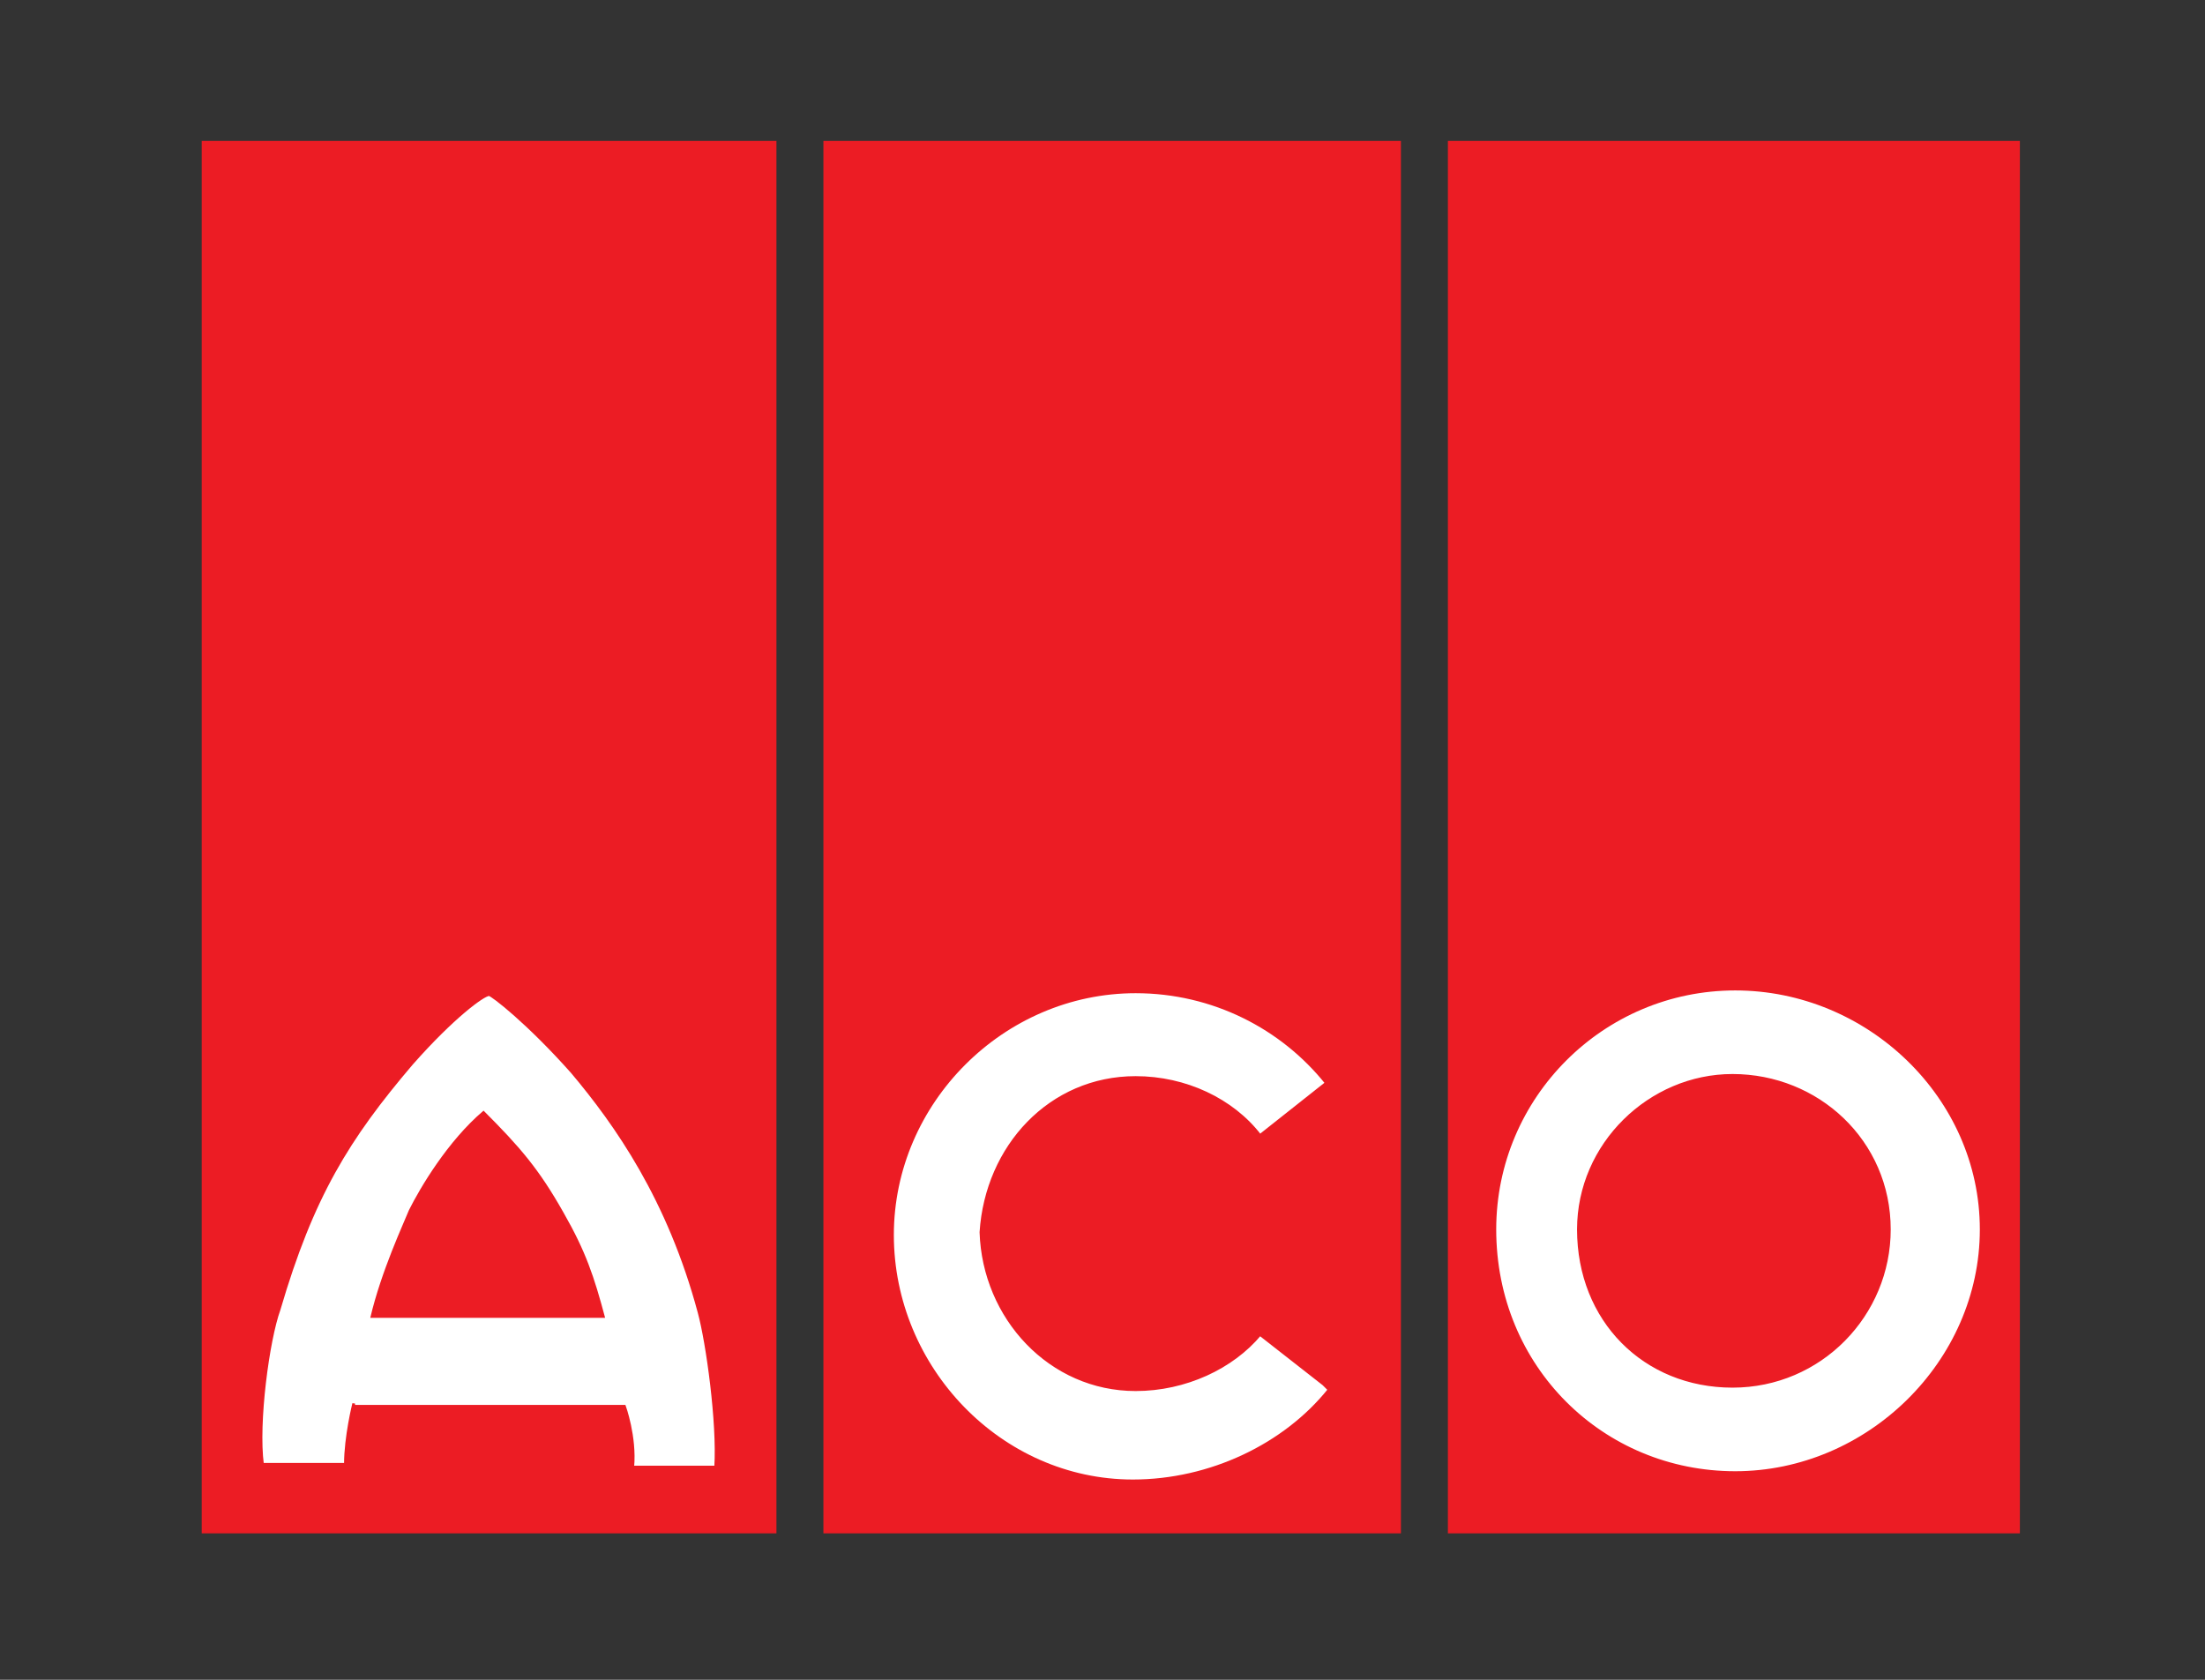 <?xml version="1.0" encoding="utf-8"?>
<!-- Generator: Adobe Illustrator 21.0.0, SVG Export Plug-In . SVG Version: 6.00 Build 0)  -->
<svg version="1.1" id="Ebene_1" xmlns="http://www.w3.org/2000/svg" xmlns:xlink="http://www.w3.org/1999/xlink" x="0px" y="0px"
	 viewBox="0 0 79.8 60.8" style="enable-background:new 0 0 79.8 60.8;" xml:space="preserve">
<rect x="0" y="0" width="79.8" height="60.8" fill="#333333" stroke="none"/>
<style type="text/css">
	.st0{fill:#EC1C24;}
	.st1{fill:#FFFFFF;stroke:#EC1C24;stroke-width:9.757033e-02;stroke-miterlimit:3.864;}
	.st2{fill:#EC1C24;stroke:#EC1C24;stroke-width:5.171227e-02;stroke-miterlimit:3.864;}
</style>
<g>
	<polygon class="st0" points="7.3,5.1 28.1,5.1 28.1,55.5 7.3,55.5 	"/>
	<path class="st1" d="M12.8,50.8c0,0-0.3,1.2-0.3,2.2c0,0-2.4,0-3,0c-0.2-1.5,0.2-4.5,0.6-5.6c1.2-4.1,2.5-6.2,4.8-8.9
		c1.5-1.7,2.6-2.5,2.8-2.5c0.1,0,1.4,1,3,2.8c1.6,1.9,3.5,4.6,4.6,8.7c0.3,1.1,0.7,4,0.6,5.6c-0.6,0-3,0-3,0
		c0.1-1.1-0.3-2.2-0.3-2.2h-9.8V50.8z"/>
	<path class="st0" d="M13.4,47.7h8.5c-0.4-1.5-0.7-2.4-1.5-3.8c-0.9-1.6-1.6-2.4-2.9-3.7c-1.3,1.1-2.3,2.8-2.7,3.6
		C14.6,44.3,13.8,46,13.4,47.7L13.4,47.7z"/>
	<polygon class="st0" points="29.8,5.1 50.7,5.1 50.7,55.5 29.8,55.5 	"/>
	<path class="st1" d="M48.1,50.3c-1.6,2-4.3,3.3-7.1,3.3c-4.8,0-8.7-4.1-8.7-8.9s4-8.8,8.8-8.8c2.8,0,5.3,1.3,6.9,3.3l-2.4,1.9
		c-1-1.3-2.7-2.1-4.5-2.1c-3.1,0-5.4,2.5-5.6,5.6c0.1,3.1,2.5,5.7,5.6,5.7c1.8,0,3.5-0.8,4.5-2l2.3,1.8L48.1,50.3L48.1,50.3z"/>
	<polygon class="st0" points="52.4,5.1 73.1,5.1 73.1,55.5 52.4,55.5 	"/>
	<path class="st1" d="M54.1,44.5c0-4.8,3.9-8.7,8.7-8.7s8.9,3.9,8.9,8.7s-4.1,8.8-8.9,8.8S54.1,49.5,54.1,44.5L54.1,44.5z"/>
	<path class="st2" d="M57.1,44.5c0-3.1,2.6-5.6,5.6-5.6c3.1,0,5.7,2.4,5.7,5.6c0,3.1-2.5,5.7-5.7,5.7S57.1,47.8,57.1,44.5L57.1,44.5
		z"/>
</g>
</svg>
